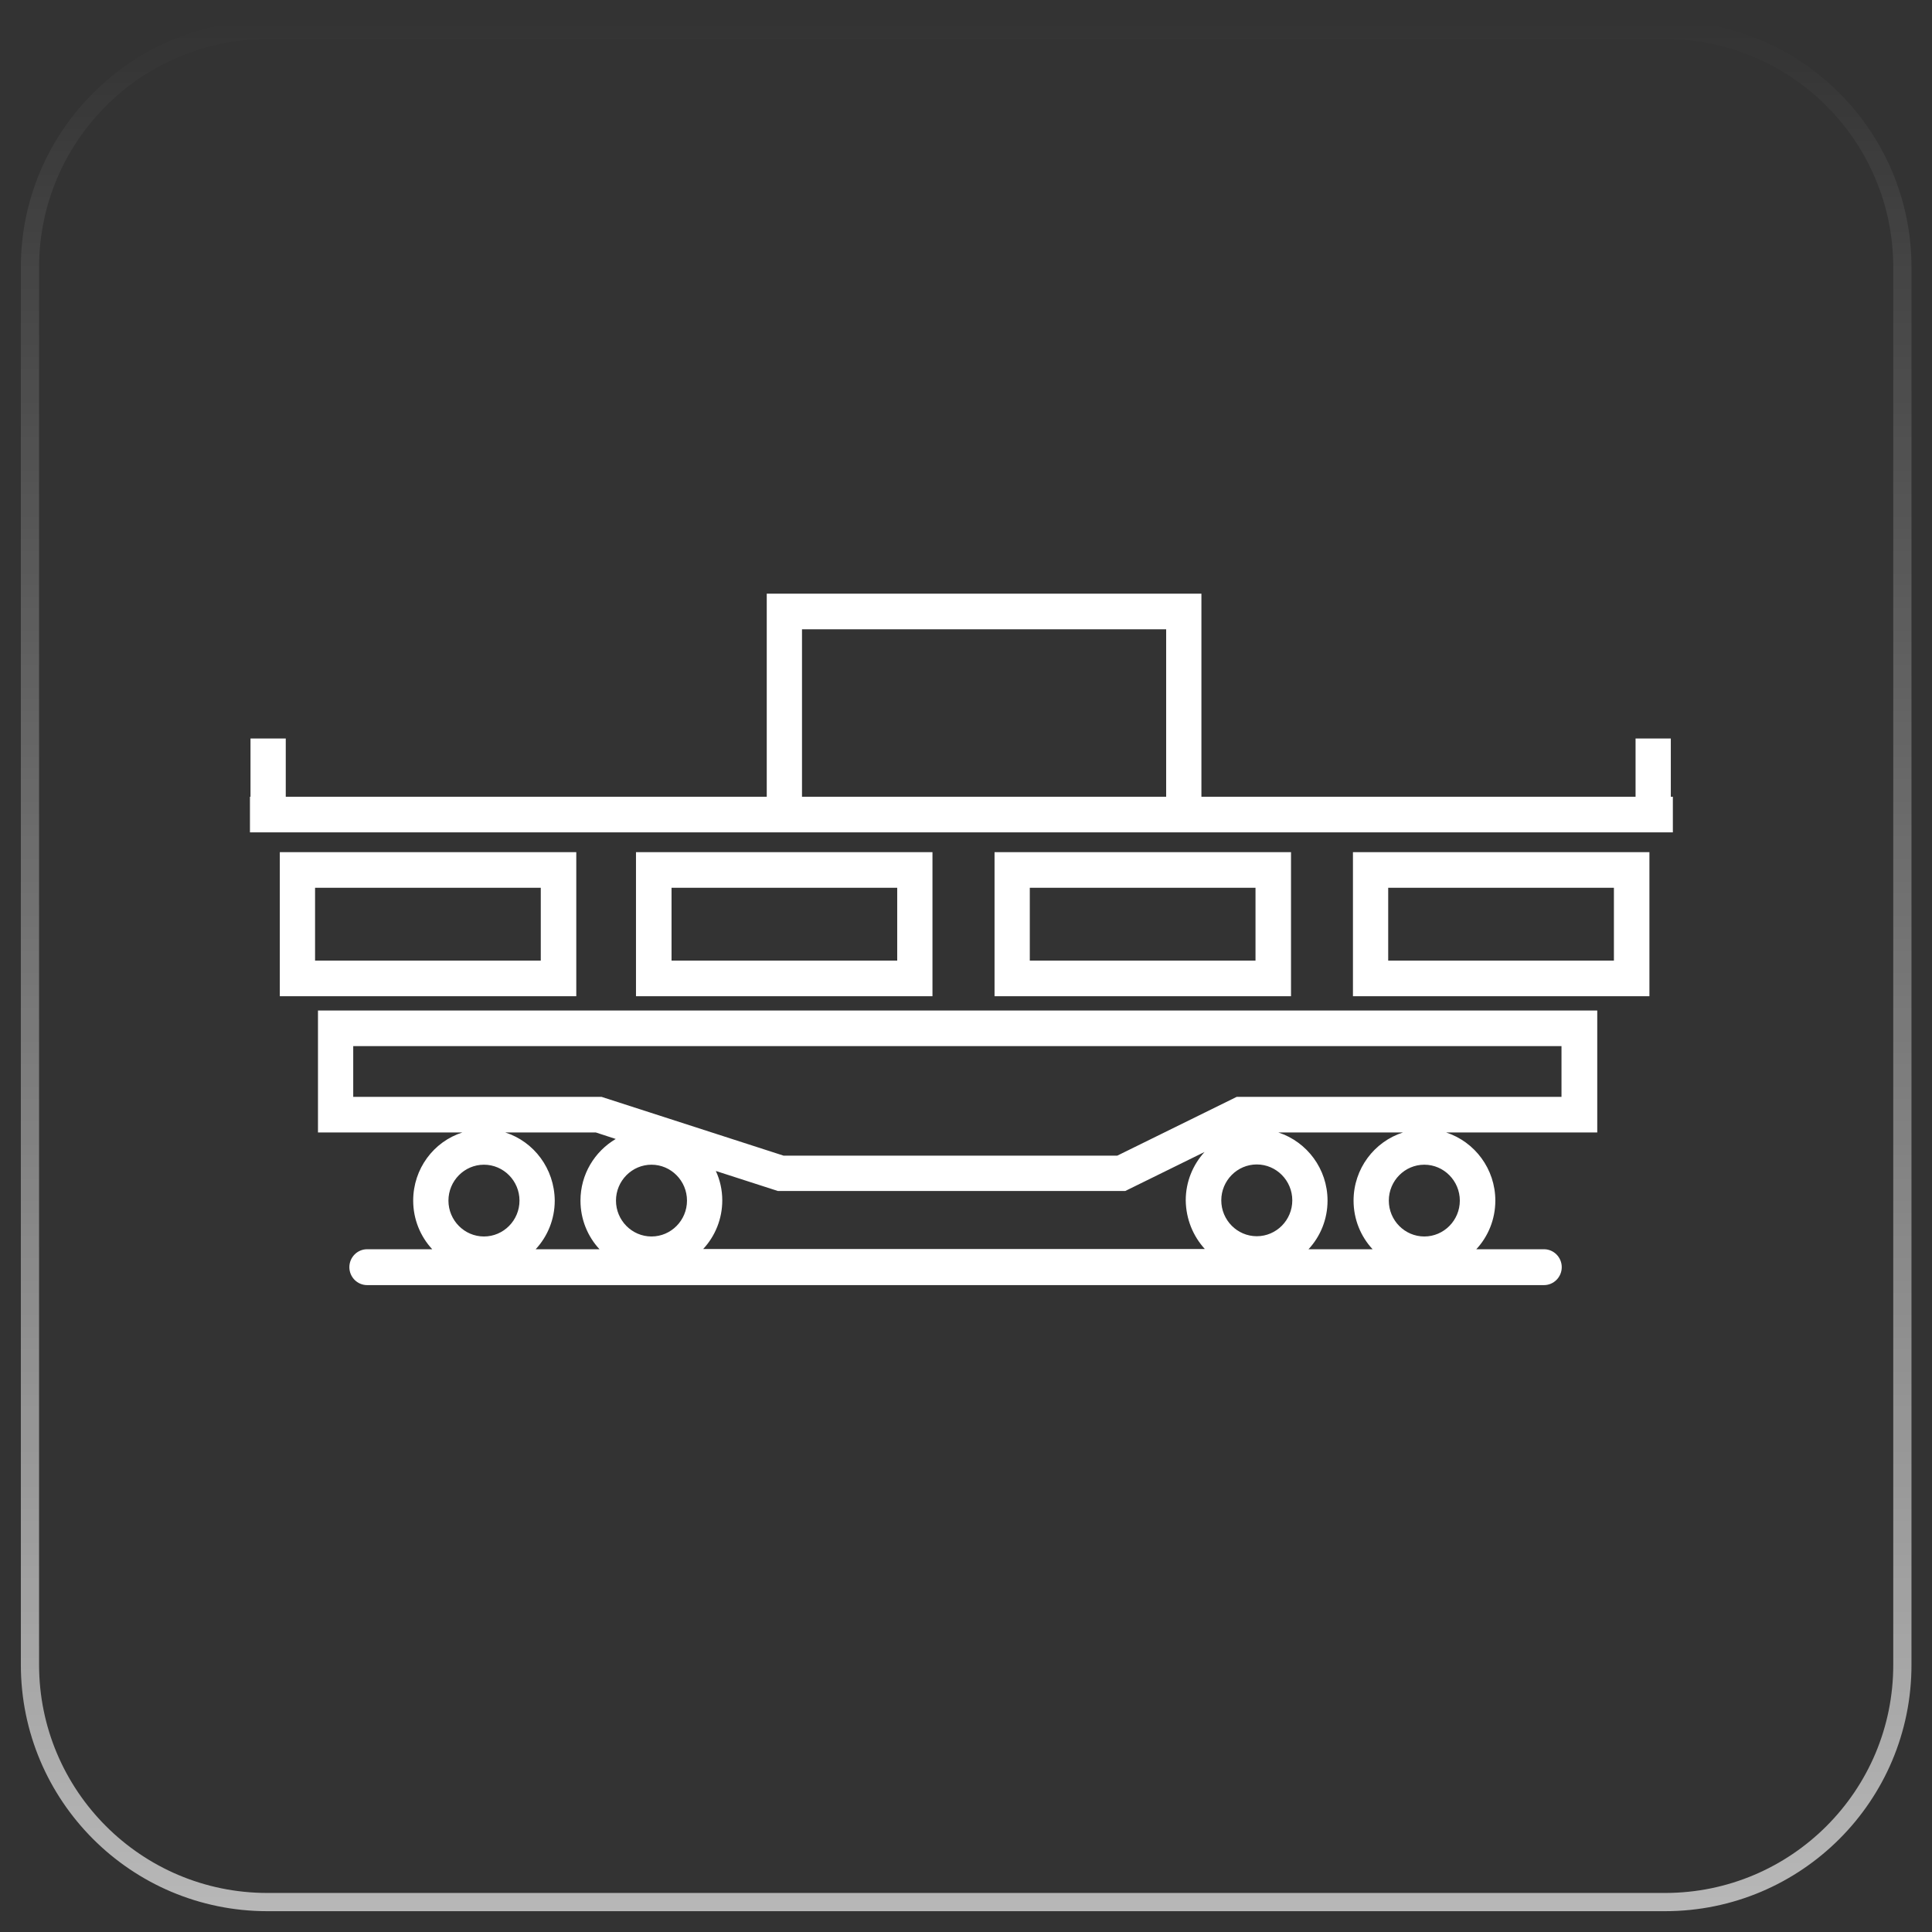 <svg width="53" height="53" viewBox="0 0 53 53" fill="none" xmlns="http://www.w3.org/2000/svg">
<rect x="0" y="0" width="53" height="53" fill="#333333" stroke="none"/>
<path d="M8.723 31.067H12.683C11.9 31.317 11.335 32.059 11.335 32.936C11.335 33.45 11.533 33.92 11.857 34.27H10.071C9.803 34.27 9.584 34.491 9.584 34.762C9.584 35.033 9.803 35.254 10.071 35.254H42.356C42.624 35.254 42.843 35.033 42.843 34.762C42.843 34.491 42.624 34.27 42.356 34.27H40.499C40.824 33.92 41.021 33.45 41.021 32.936C41.021 32.066 40.457 31.324 39.673 31.067H43.817V27.721H8.723V31.067ZM13.276 31.951C13.813 31.951 14.251 32.394 14.251 32.936C14.251 33.478 13.813 33.92 13.276 33.92C12.74 33.92 12.302 33.478 12.302 32.936C12.302 32.394 12.74 31.951 13.276 31.951ZM13.862 31.067H16.347L16.891 31.245C16.312 31.588 15.924 32.215 15.924 32.936C15.924 33.45 16.121 33.92 16.446 34.27H14.695C15.02 33.92 15.218 33.45 15.218 32.936C15.211 32.059 14.646 31.317 13.862 31.067ZM34.477 33.913C33.94 33.913 33.503 33.471 33.503 32.929C33.503 32.387 33.94 31.944 34.477 31.944C35.014 31.944 35.451 32.387 35.451 32.929C35.451 33.471 35.014 33.913 34.477 33.913ZM33.051 34.263H19.291C19.616 33.913 19.814 33.442 19.814 32.929C19.814 32.643 19.75 32.365 19.637 32.123L21.339 32.672H30.869L33.044 31.602C32.726 31.951 32.528 32.415 32.528 32.929C32.535 33.45 32.733 33.913 33.051 34.263ZM17.872 31.951C18.409 31.951 18.846 32.394 18.846 32.936C18.846 33.478 18.409 33.92 17.872 33.92C17.336 33.92 16.898 33.478 16.898 32.936C16.898 32.394 17.336 31.951 17.872 31.951ZM40.047 32.936C40.047 33.478 39.609 33.92 39.073 33.92C38.536 33.92 38.099 33.478 38.099 32.936C38.099 32.394 38.536 31.951 39.073 31.951C39.609 31.951 40.047 32.394 40.047 32.936ZM37.132 32.936C37.132 33.45 37.329 33.92 37.654 34.27H35.896C36.221 33.92 36.418 33.45 36.418 32.936C36.418 32.066 35.854 31.324 35.07 31.067H38.487C37.703 31.317 37.132 32.059 37.132 32.936ZM9.69 28.698H42.836V30.09H33.926L30.651 31.702H21.494L16.503 30.09H9.69V28.698Z" fill="white"/>
<path d="M17.447 23.377V27.329H25.58V23.377H17.447ZM24.613 26.352H18.422V24.354H24.613V26.352Z" fill="white"/>
<path d="M15.809 23.377H7.676V27.329H15.809V23.377ZM14.841 26.352H8.643V24.354H14.835V26.352H14.841Z" fill="white"/>
<path d="M27.283 23.377V27.329H35.416V23.377H27.283ZM34.442 26.352H28.25V24.354H34.442V26.352Z" fill="white"/>
<path d="M37.115 27.329H45.248V23.377H37.115V27.329ZM38.082 24.354H44.274V26.352H38.082V24.354Z" fill="white"/>
<path d="M45.835 21.857V20.259H44.868V21.857H32.958V16.286H21.034V21.857H7.839V20.259H6.872V21.857H6.857V22.834H21.034H32.958H45.891V21.857H45.835ZM22.001 21.857V17.263H31.991V21.857H22.001Z" fill="white"/>
<path d="M52.187 45.66V45.661C52.195 49.26 49.276 52.179 45.675 52.179H7.335C3.734 52.179 0.822 49.26 0.822 45.668V7.332C0.822 3.74 3.741 0.821 7.335 0.821H45.675C49.276 0.821 52.187 3.74 52.187 7.332V45.66Z" stroke="url(#paint0_linear)" stroke-width="0.5"/>
<defs>
<linearGradient id="paint0_linear" x1="26.505" y1="0.571" x2="26.505" y2="52.429" gradientUnits="userSpaceOnUse">
<stop stop-color="white" stop-opacity="0"/>
<stop offset="1" stop-color="white" stop-opacity="0.65"/>
</linearGradient>
</defs>
</svg>

